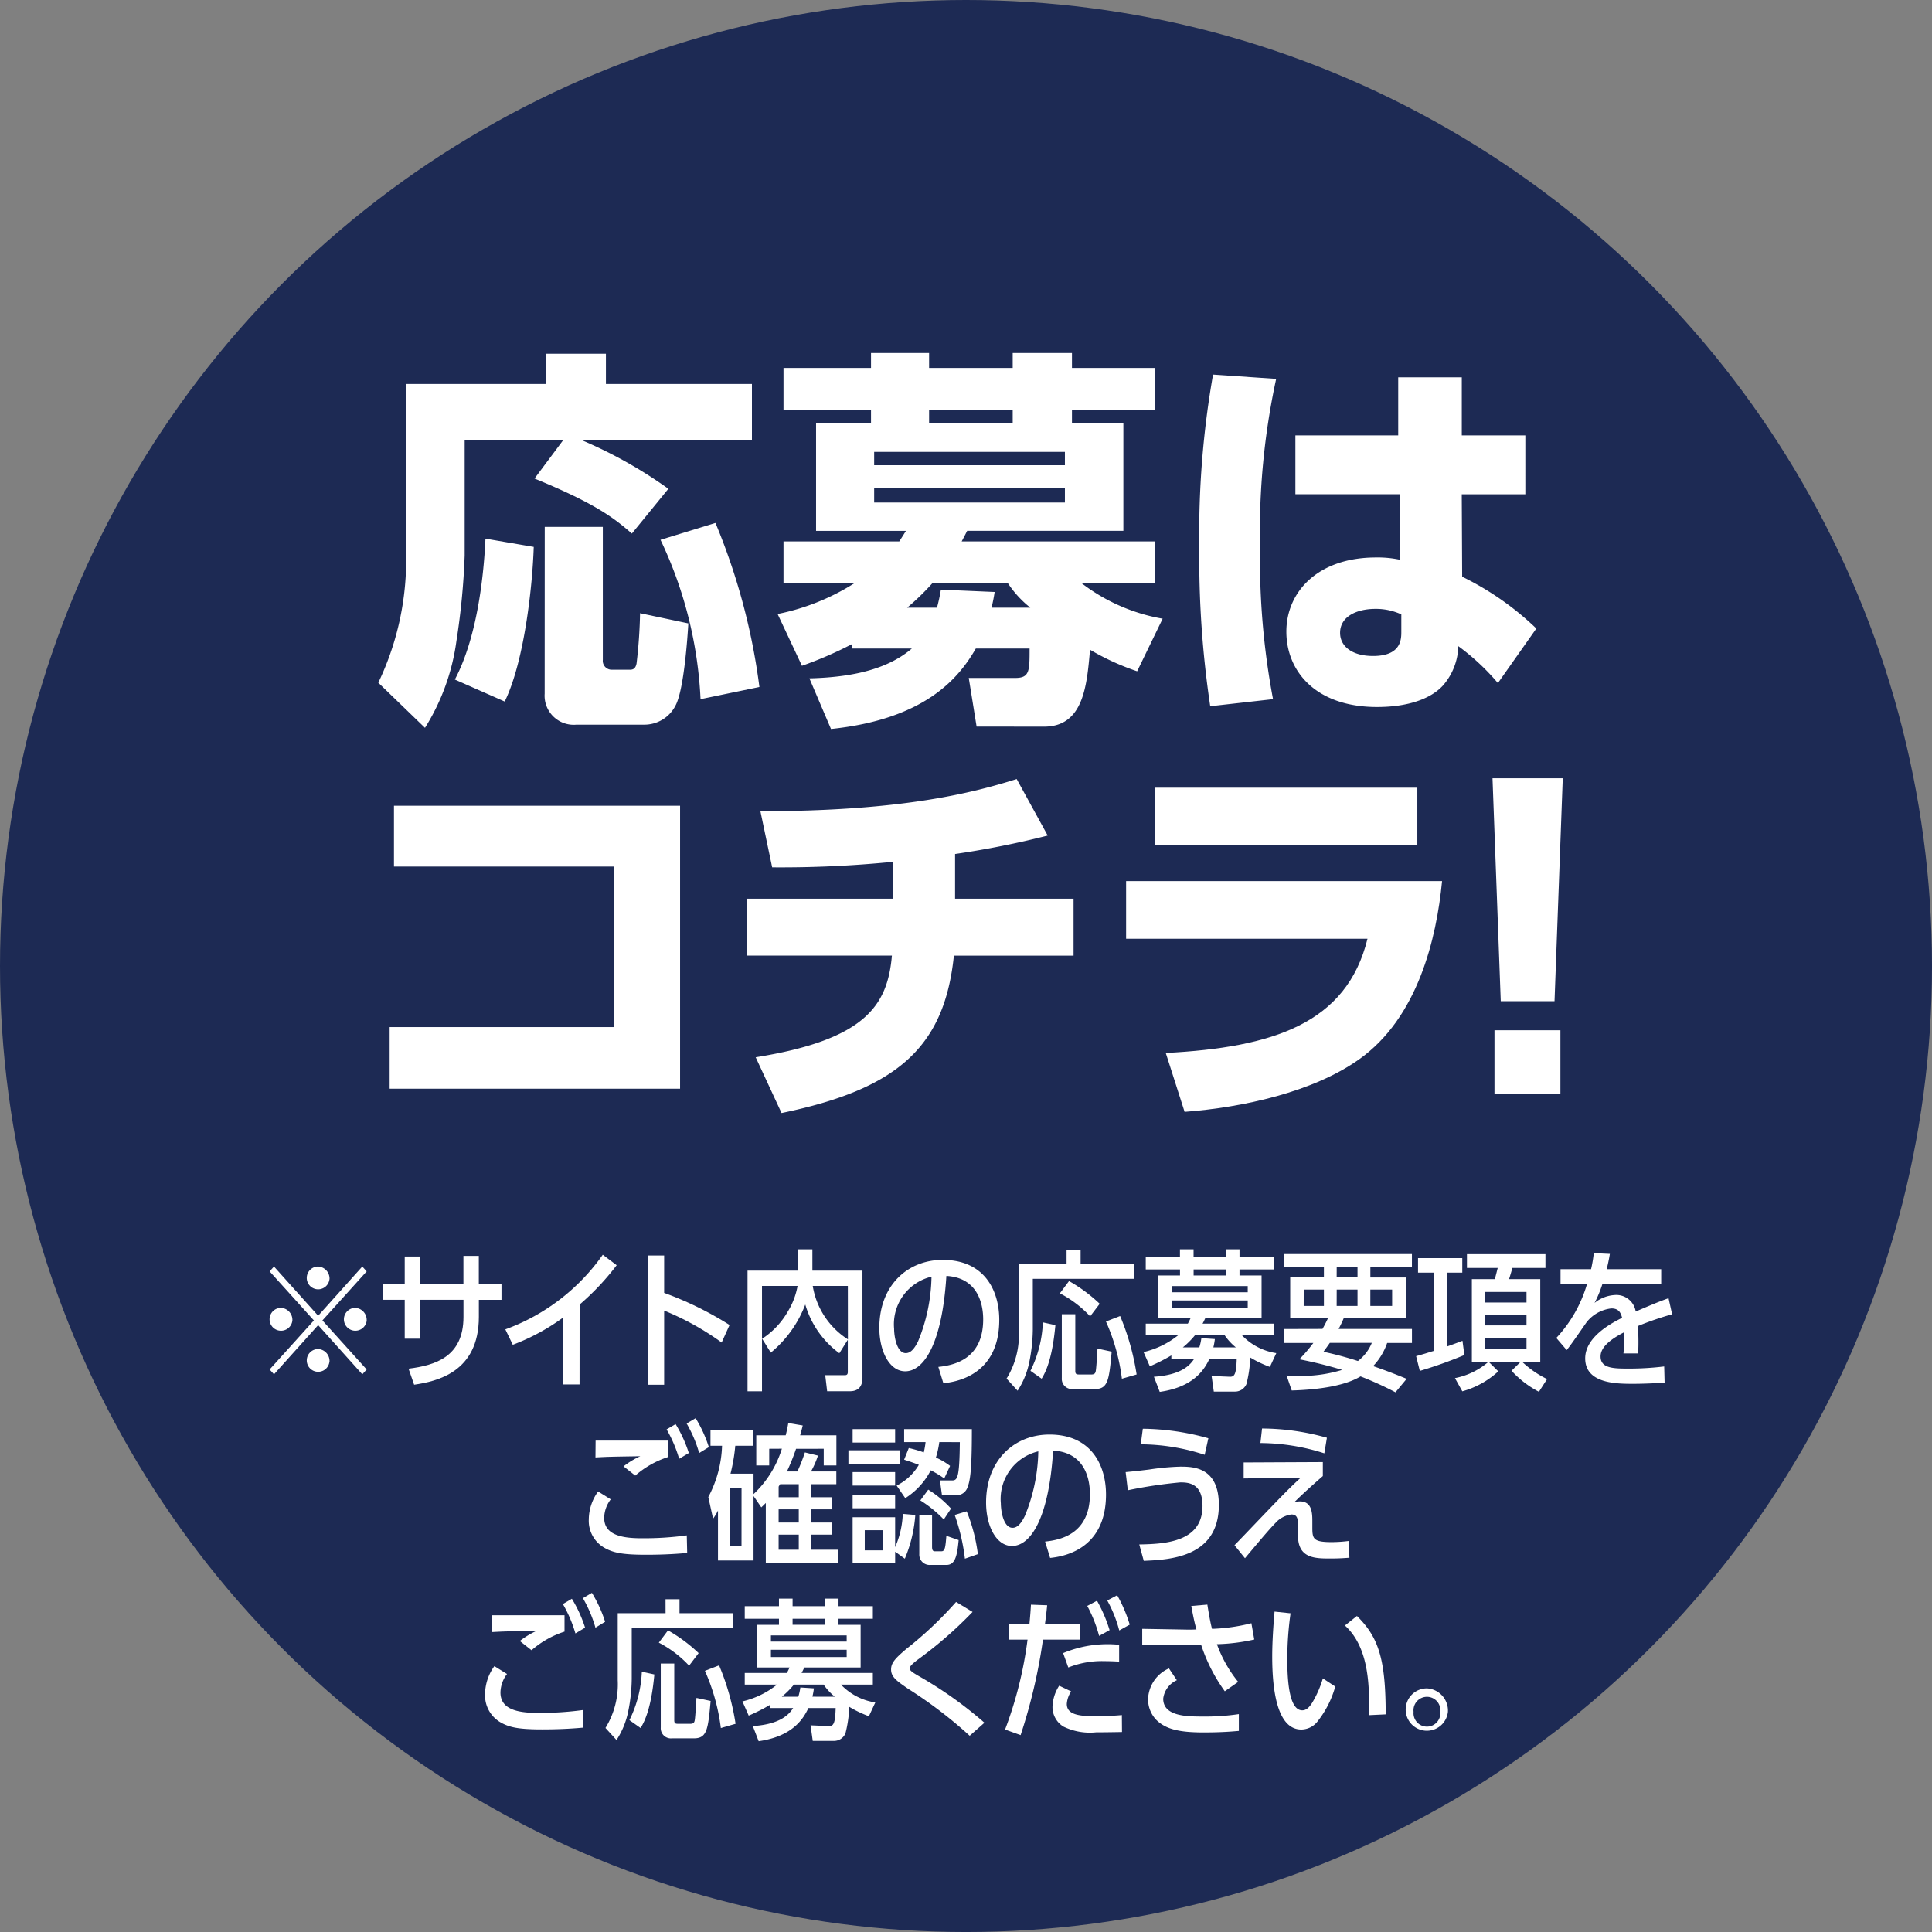 <svg xmlns="http://www.w3.org/2000/svg" viewBox="0 0 165.925 165.925"><rect x="0" y="0" width="165.925" height="165.925" fill="#808080" stroke="none"/><defs><style>.cls-1{fill:#1d2a54;}.cls-2{fill:#fff;}</style></defs><g id="レイヤー_2" data-name="レイヤー 2"><g id="ボタン"><circle class="cls-1" cx="82.963" cy="82.963" r="82.963"/><path class="cls-2" d="M48.368,37.8H39.907v9.91a61.588,61.588,0,0,1-.708,7.348,18.763,18.763,0,0,1-2.7,7.45l-4.01-3.877a24.353,24.353,0,0,0,2.392-10.314V32.978h12v-2.6h5.157v2.6h12.54V37.8H49.952a38.684,38.684,0,0,1,7.449,4.18l-3.135,3.843C52.648,44.405,51,43.192,45.907,41.1Zm-2.529,9.169c-.1,3.168-.775,9.775-2.494,13.28L39.064,58.36c1.82-3.438,2.461-8.427,2.629-12.1Zm.944-1.719h4.989V56.674a.763.763,0,0,0,.775.843h1.517c.2,0,.505,0,.606-.539a42.578,42.578,0,0,0,.3-4.315l4.146.876c-.068,1.18-.372,5.63-1.079,7.011a3,3,0,0,1-2.73,1.686h-5.8a2.5,2.5,0,0,1-2.73-2.663Zm14.663-.337A54.674,54.674,0,0,1,65.22,59l-5.055,1.045A35.656,35.656,0,0,0,56.726,46.36Z"/><path class="cls-2" d="M83.873,62.4,83.2,58.225h3.977c1.247,0,1.247-.573,1.247-2.528H83.805c-1.45,2.528-4.348,6.067-12.438,6.91l-1.854-4.349c4.18-.1,6.944-.977,8.8-2.561H73.154v-.371a32.885,32.885,0,0,1-4.281,1.854l-2.09-4.449a19.371,19.371,0,0,0,6.573-2.63H67.289V46.5h9.943c.1-.169.2-.3.573-.91H70.086V36.316h4.719V35.237H67.289V31.6h7.516V30.316h4.988V31.6h7.18V30.316h5.09V31.6h7.145v3.64H92.063v1.079h4.415v9.269H83.063c-.135.269-.168.337-.472.91H99.208V50.1h-6.3a15.9,15.9,0,0,0,6.943,3.034l-2.19,4.517A21.412,21.412,0,0,1,93.614,55.8c-.27,3.033-.54,6.606-3.945,6.606ZM91.457,38.81H75.075v1.146H91.457Zm0,3.134H75.075v1.214H91.457ZM88.49,52.191a9.042,9.042,0,0,1-1.921-2.09H80.063a21.543,21.543,0,0,1-2.157,2.09h2.562a14.4,14.4,0,0,0,.337-1.55l4.617.2a13.15,13.15,0,0,1-.269,1.348ZM86.973,36.316V35.237h-7.18v1.079Z"/><path class="cls-2" d="M109.6,32.54a61.842,61.842,0,0,0-1.382,14.427,64.669,64.669,0,0,0,1.113,13.078l-5.393.607A85.757,85.757,0,0,1,103,47.034a78.844,78.844,0,0,1,1.179-14.864Zm21.4,4.854V42.45h-5.461l.035,7.078a25.04,25.04,0,0,1,6.37,4.45l-3.3,4.685a19.758,19.758,0,0,0-3.4-3.168,5.344,5.344,0,0,1-1.282,3.336c-1.045,1.18-3.033,1.888-5.7,1.888-5.292,0-7.786-3.1-7.786-6.472,0-3.438,2.73-6.37,7.685-6.37a9.07,9.07,0,0,1,2.089.2l-.033-5.629h-8.966V37.394h8.831V32.405h5.46v4.989Zm-10.651,15.37a5.211,5.211,0,0,0-2.225-.472c-1.584,0-3.034.641-3.034,2.057,0,1.146,1.012,1.988,2.832,1.988,2.427,0,2.427-1.449,2.427-2.09Z"/><path class="cls-2" d="M58.407,69.2V93.5H33.464V88.208H52.71V74.422H33.835V69.2Z"/><path class="cls-2" d="M82.024,77.186H92.2v4.888H81.922c-.808,7.854-4.853,11.46-14.8,13.516L64.9,90.8c9.472-1.517,11.325-4.483,11.7-8.73H64.159V77.186H76.665V74.018a97.252,97.252,0,0,1-10.349.472l-1.011-4.82c11.932,0,18.067-1.517,22.011-2.764l2.662,4.854a77.222,77.222,0,0,1-7.954,1.584Z"/><path class="cls-2" d="M123.848,75.67c-.473,4.954-2.09,11.73-7.112,15.3-3.978,2.832-10.045,4.146-15,4.517l-1.617-5.056c9.2-.472,15.538-2.528,17.325-9.809H96.713V75.67Zm-2.124-8.023v4.921H99.174V67.647Z"/><path class="cls-2" d="M134.213,66.839l-.707,19.145h-4.618l-.708-19.145Zm-5.864,21.639h5.662v5.461h-5.662Z"/><path class="cls-2" d="M23.532,118.031l-.374-.416,3.8-4.212-3.8-4.212.374-.416L27.324,113l3.792-4.225.375.416-3.8,4.212,3.8,4.212-.375.416-3.792-4.225Zm1.58-4.628a.982.982,0,1,1-.972-1.079A1.035,1.035,0,0,1,25.112,113.4Zm3.183-3.536a.978.978,0,1,1-.971-1.092A1.036,1.036,0,0,1,28.3,109.867Zm0,7.072a.977.977,0,1,1-.971-1.079A1.028,1.028,0,0,1,28.3,116.939Zm3.2-3.536a.982.982,0,1,1-.984-1.079A1.037,1.037,0,0,1,31.491,113.4Z"/><path class="cls-2" d="M43.069,110.244v1.391H41.126V113.1c0,4.771-3.639,5.538-5.559,5.824l-.48-1.378c2.271-.286,4.717-1,4.717-4.446v-1.469h-3.71v3.341H34.759v-3.341H32.875v-1.391h1.884v-2.327h1.335v2.327H39.8v-2.38h1.322v2.38Z"/><path class="cls-2" d="M49.773,118.9H48.38v-5.759a18.19,18.19,0,0,1-4.341,2.353L43.4,114.17a17.546,17.546,0,0,0,8.368-6.41l1.194.9a21.9,21.9,0,0,1-3.184,3.38Z"/><path class="cls-2" d="M61.978,115.3a23.413,23.413,0,0,0-4.939-2.743v6.37H55.623v-11.1h1.416v3.211a28.861,28.861,0,0,1,5.618,2.756Z"/><path class="cls-2" d="M65.454,114.976a6.85,6.85,0,0,0,2.2-2.327,6.339,6.339,0,0,0,.843-2.21H65.442v9.048H64.2V109.126h4.341v-1.833h1.229v1.833h4.3v9.2c0,1.014-.645,1.157-1.077,1.157H71.037l-.164-1.378h1.638c.141,0,.3,0,.3-.273v-2.769l-.726,1.157a7.944,7.944,0,0,1-2.925-4.186,9.91,9.91,0,0,1-2.961,4.134Zm7.361-4.537H69.8a6.715,6.715,0,0,0,3.02,4.589Z"/><path class="cls-2" d="M80.587,117.394c1.242-.13,3.851-.6,3.851-4.082,0-1.443-.538-3.588-3.16-3.731-.363,5.785-1.919,8.19-3.534,8.19-1.358,0-2.224-1.729-2.224-3.731,0-3.653,2.435-5.837,5.442-5.837,3.64,0,4.857,2.7,4.857,5.148,0,4.914-3.967,5.356-4.8,5.447Zm-3.8-3.315c0,.754.246,2.132,1.006,2.132.445,0,.773-.442,1.054-1.014A15.194,15.194,0,0,0,80,109.646,4.2,4.2,0,0,0,76.784,114.079Z"/><path class="cls-2" d="M91.6,107.344h1.205v1.2h4.576v1.287H88.7v4.381a14.681,14.681,0,0,1-.3,2.756,7.033,7.033,0,0,1-1.007,2.47l-.947-1.04a7.131,7.131,0,0,0,1.053-4.095v-5.759H91.6Zm-.96,6.462c-.269,2.912-.831,4.03-1.182,4.6l-.96-.676a10.267,10.267,0,0,0,1.066-4.16Zm1.171-3.783a13.288,13.288,0,0,1,2.633,1.95l-.82,1.079a9.469,9.469,0,0,0-2.6-1.976Zm-.621,2.847h1.159v4.875c0,.3.141.3.362.3H93.73c.281,0,.34-.117.374-.286.047-.234.094-1,.152-1.937l1.218.26c-.223,2.405-.305,3.211-1.428,3.211H92.162a.875.875,0,0,1-.972-.936Zm5.01.156a21.216,21.216,0,0,1,1.416,5.018l-1.265.364a17.344,17.344,0,0,0-1.369-4.914Z"/><path class="cls-2" d="M104.244,119.513l-.188-1.339,1.557.065c.409.013.561-.2.6-1.547h-2.34c-.421.9-1.334,2.431-4.272,2.847l-.5-1.3c2.457-.156,3.159-1.079,3.464-1.547h-1.966v-.286a16.034,16.034,0,0,1-1.849.936l-.538-1.222a7.441,7.441,0,0,0,2.972-1.443H98.4v-1h3.616c.094-.169.151-.286.233-.468H99.468v-3.666h1.873v-.52H98.4v-1.079h2.937v-.65h1.17v.65h2.774v-.65h1.171v.65h2.949v1.079h-2.949v.52h1.895v3.666h-4.833c-.082.169-.105.234-.234.468h6.121v1h-2.74a5.132,5.132,0,0,0,2.951,1.534l-.551,1.183a9.712,9.712,0,0,1-1.685-.806,10.781,10.781,0,0,1-.328,2.275,1.057,1.057,0,0,1-.971.65Zm2.914-9.061h-6.507v.533h6.507Zm0,1.235h-6.507v.624h6.507Zm-1.019,4.03a4.835,4.835,0,0,1-.96-1.04h-2.551a7.216,7.216,0,0,1-1.042,1.04H103a4.525,4.525,0,0,0,.176-.793l1.159.078a5.71,5.71,0,0,1-.129.715Zm-.854-6.175v-.52h-2.774v.52Z"/><path class="cls-2" d="M113.58,114.131c.246-.442.339-.637.491-.962h-3.265v-3.458H113.7v-.872h-3.429V107.7h10.989v1.144h-3.569v.872h3.043v3.458h-5.314c-.117.273-.2.468-.457.962h6.3v1.2h-2.13a5.446,5.446,0,0,1-1.206,1.989c1.393.481,2.306.858,2.879,1.092l-.959,1.157a28.768,28.768,0,0,0-3-1.365c-1.521.923-4.12,1.157-5.91,1.209l-.445-1.287c.316.026.655.039,1.159.039a11.949,11.949,0,0,0,3.616-.52,37.11,37.11,0,0,0-3.675-.91,13.878,13.878,0,0,0,1.2-1.4h-2.527v-1.2Zm-1.616-1.976H113.7v-1.4h-1.733Zm2.247,3.172c-.14.2-.256.364-.549.767a30.408,30.408,0,0,1,2.961.793,3.691,3.691,0,0,0,1.193-1.56Zm.585-5.616h1.791v-.872H114.8Zm0,2.444h1.791v-1.4H114.8Zm2.892,0h1.872v-1.4h-1.872Z"/><path class="cls-2" d="M121.62,116.471c.561-.156.912-.26,1.509-.455V109.3h-1.345v-1.248h3.8V109.3H124.3v6.331c.562-.2.9-.325,1.3-.481l.164,1.222a36.65,36.65,0,0,1-3.827,1.365Zm3.335,1.885a6.189,6.189,0,0,0,2.878-1.4h-1.427v-7.1h1.967c.082-.247.186-.7.256-.962h-2.644v-1.183h6.741v1.183h-2.844c-.07.286-.2.715-.281.962h2.68v7.1h-1.556a8.47,8.47,0,0,0,2.142,1.482l-.7,1.092a8.459,8.459,0,0,1-2.353-1.807l.784-.767h-2.751l.831.819a7.541,7.541,0,0,1-3.09,1.716Zm2.586-7.4v.91H131.1v-.91Zm0,1.963v.91H131.1v-.91Zm0,1.976v.923H131.1V114.9Z"/><path class="cls-2" d="M142.667,109v1.26h-5.044a10.126,10.126,0,0,1-.679,1.639,3.029,3.029,0,0,1,1.709-.676,1.687,1.687,0,0,1,1.826,1.417c.538-.234,1.884-.819,2.82-1.144l.305,1.378a26.432,26.432,0,0,0-2.95,1.014c.058.559.058,1.209.058,1.4,0,.416-.011.676-.035.949h-1.252a10.842,10.842,0,0,0,.035-1.807c-1.228.637-2,1.3-2,2.067,0,1.04,1.147,1.04,2.434,1.04a24.8,24.8,0,0,0,3.031-.182l.035,1.391c-.807.052-1.79.1-2.7.1-1.392,0-4.12,0-4.12-2.184,0-1.82,2.19-3,3.172-3.484-.117-.429-.28-.806-.925-.806a3.149,3.149,0,0,0-2.106,1.157c-.047.052-1.416,2.067-1.732,2.418l-.889-1.04a11.472,11.472,0,0,0,2.644-4.655h-2.282V109h2.622a11.008,11.008,0,0,0,.233-1.378l1.382.065c-.082.493-.14.754-.269,1.313Z"/><path class="cls-2" d="M52.452,128.767a2.7,2.7,0,0,0-.563,1.586c0,1.4,1.358,1.755,3.184,1.755a27.1,27.1,0,0,0,3.909-.247l.035,1.508c-.539.052-1.779.156-3.523.156-2.048,0-2.879-.169-3.675-.65a2.666,2.666,0,0,1-1.252-2.379,4.157,4.157,0,0,1,.8-2.405Zm4.938-3.64a8.023,8.023,0,0,0-2.832,1.6l-1.007-.793a7.045,7.045,0,0,1,1.44-.871c-.527.013-2.177.026-3.078.065-.292.013-.5.025-.773.039l.012-1.443H57.39Zm.632-2.821a11.313,11.313,0,0,1,1.136,2.483l-.831.494a11.356,11.356,0,0,0-1.078-2.523Zm1.721-.508a11.286,11.286,0,0,1,1.134,2.484l-.831.507a11.083,11.083,0,0,0-1.076-2.535Z"/><path class="cls-2" d="M66.062,124.424v1.431H64.95v-2.587h2.528c.094-.377.141-.585.223-1.054l1.24.208c-.07.287-.082.338-.223.846h3.114v2.587H70.744v-1.431H68.368a19.571,19.571,0,0,1-.785,1.951h.9a14.94,14.94,0,0,0,.643-1.639l1.123.274a7.564,7.564,0,0,1-.6,1.365h2.177v1.092H69.655v1.118h1.779v1.04H69.655v1.131h1.779v1.04H69.655v1.3h2.352v1.131H65.769v-5.148c-.094.091-.152.156-.386.377l-.667-.975v5.538H61.662v-4.29a4.517,4.517,0,0,1-.422.7l-.409-1.859a10.028,10.028,0,0,0,1.181-4.407h-.994v-1.313h3.651v1.313H63.148a15.364,15.364,0,0,1-.41,2.4h1.978v1.755a9,9,0,0,0,2.434-3.9Zm-2.376,3.355H62.7v4.992h.983ZM67,127.467a2.341,2.341,0,0,0-.128.208v.91H68.6v-1.118Zm1.6,2.158H66.87v1.131H68.6Zm0,2.171H66.87v1.3H68.6Z"/><path class="cls-2" d="M77.276,124.555v1.183H72.864v-1.183Zm-.4-1.82v1.157H73.226v-1.157Zm0,3.692v1.157H73.226v-1.157Zm0,1.95v1.157H73.226v-1.157Zm1.733,1.729a11.828,11.828,0,0,1-.9,3.757l-.831-.6v1H73.226V130.3h3.651v2.574a7.808,7.808,0,0,0,.656-2.86Zm-2.762,1.313h-1.58v1.729h1.58Zm1.158-3.835a4.586,4.586,0,0,0,1.908-1.781c-.374-.143-.585-.221-1.264-.443l.4-1a10.67,10.67,0,0,1,1.287.376,6.579,6.579,0,0,0,.153-.883H77.65v-1.118h5.816c0,2.847-.081,4.251-.35,4.927a1.01,1.01,0,0,1-1.054.754H80.9l-.176-1.274h1.077c.456,0,.6-.39.632-3.289H80.669a8.063,8.063,0,0,1-.292,1.326,5.849,5.849,0,0,1,1.217.715l-.5,1.079a8.377,8.377,0,0,0-1.159-.7,6.146,6.146,0,0,1-2.188,2.392Zm3.043,2.522v2.743c0,.3.094.377.223.377h.585c.3,0,.339-.325.421-1.326l1.054.364C82.2,133.707,82,134.4,81.278,134.4H79.9a.885.885,0,0,1-.948-.936v-3.354Zm1.007.39a10.569,10.569,0,0,0-2.014-1.638l.679-.923a9.1,9.1,0,0,1,1.955,1.625Zm1.814,3.367a17.1,17.1,0,0,0-.878-3.757l1.03-.312a14.452,14.452,0,0,1,.96,3.679Z"/><path class="cls-2" d="M89.754,132.394c1.242-.13,3.851-.6,3.851-4.082,0-1.443-.538-3.588-3.16-3.731-.363,5.785-1.919,8.19-3.534,8.19-1.358,0-2.224-1.729-2.224-3.731,0-3.653,2.435-5.837,5.442-5.837,3.64,0,4.857,2.7,4.857,5.148,0,4.914-3.967,5.356-4.8,5.447Zm-3.8-3.315c0,.754.246,2.132,1.006,2.132.445,0,.773-.442,1.054-1.014a15.194,15.194,0,0,0,1.158-5.551A4.2,4.2,0,0,0,85.951,129.079Z"/><path class="cls-2" d="M97.843,132.641c2.271-.039,5.431-.221,5.431-3.315,0-1.976-1.253-2.015-1.908-2.015a40.149,40.149,0,0,0-4.506.676l-.187-1.56c.585-.052.971-.091,2.025-.221a21.563,21.563,0,0,1,2.656-.247c1.089,0,3.324.013,3.324,3.289,0,4.511-4.224,4.706-6.448,4.8Zm5.618-7.7a17.871,17.871,0,0,0-5.489-.9l.176-1.338a21.469,21.469,0,0,1,5.629.818Z"/><path class="cls-2" d="M113.608,125.568v1.2c-.925.806-1.721,1.521-2.482,2.275a1.364,1.364,0,0,1,.515-.1c1.066,0,1.066,1.066,1.066,1.755v.494c0,.962.082,1.248,1.662,1.248a12.1,12.1,0,0,0,1.474-.1l.047,1.443c-.422.026-.831.065-1.615.065-1.334,0-2.8,0-2.8-1.976v-.78c0-.546,0-1.027-.563-1.027a2.269,2.269,0,0,0-1.205.559c-.561.572-.913.962-2.785,3.2l-.9-1.118c.187-.182,1.837-1.911,2.235-2.327,2.318-2.418,2.68-2.756,3.452-3.471l-4.9.065V125.6Zm.129-.753a18.257,18.257,0,0,0-5.489-.884l.14-1.248a20.74,20.74,0,0,1,5.57.793Z"/><path class="cls-2" d="M43.543,143.767a2.7,2.7,0,0,0-.562,1.586c0,1.4,1.357,1.755,3.184,1.755a27.1,27.1,0,0,0,3.909-.247l.035,1.508c-.539.052-1.779.156-3.524.156-2.047,0-2.878-.169-3.674-.65a2.666,2.666,0,0,1-1.252-2.379,4.157,4.157,0,0,1,.8-2.405Zm4.939-3.64a8.023,8.023,0,0,0-2.832,1.6l-1.007-.793a7.064,7.064,0,0,1,1.439-.871c-.526.013-2.176.026-3.078.065-.292.013-.5.025-.772.039l.012-1.443h6.238Zm.632-2.821a11.313,11.313,0,0,1,1.135,2.483l-.831.494a11.307,11.307,0,0,0-1.077-2.523Zm1.72-.508a11.285,11.285,0,0,1,1.135,2.484l-.831.507a11.083,11.083,0,0,0-1.076-2.535Z"/><path class="cls-2" d="M57.158,137.344h1.2v1.2h4.576v1.287H54.255v4.381a14.738,14.738,0,0,1-.3,2.756,7.033,7.033,0,0,1-1.007,2.47L52,148.4a7.133,7.133,0,0,0,1.052-4.095v-5.759h4.109Zm-.96,6.462c-.27,2.912-.831,4.03-1.182,4.6l-.96-.676a10.285,10.285,0,0,0,1.066-4.16Zm1.171-3.783A13.285,13.285,0,0,1,60,141.973l-.819,1.079a9.471,9.471,0,0,0-2.6-1.976Zm-.621,2.847h1.159v4.875c0,.3.14.3.362.3h1.019c.281,0,.339-.117.374-.286.046-.234.093-1,.152-1.937l1.218.26c-.223,2.405-.3,3.211-1.428,3.211H57.719a.874.874,0,0,1-.971-.936Zm5.009.156a21.166,21.166,0,0,1,1.416,5.018l-1.264.364a17.41,17.41,0,0,0-1.369-4.914Z"/><path class="cls-2" d="M69.8,149.513l-.187-1.339,1.556.065c.41.013.562-.195.6-1.547H69.426c-.421.9-1.334,2.431-4.271,2.847l-.5-1.3c2.457-.156,3.159-1.079,3.464-1.547H66.15v-.286a15.948,15.948,0,0,1-1.85.936l-.538-1.222a7.45,7.45,0,0,0,2.973-1.443H63.961v-1h3.617c.093-.169.151-.286.233-.468H65.026v-3.666H66.9v-.52H63.961v-1.079H66.9v-.65h1.17v.65h2.773v-.65h1.171v.65h2.949v1.079H72.013v.52h1.9v3.666H69.076c-.082.169-.106.234-.235.468h6.121v1H72.223a5.125,5.125,0,0,0,2.95,1.534l-.55,1.183a9.712,9.712,0,0,1-1.685-.806,10.781,10.781,0,0,1-.328,2.275,1.058,1.058,0,0,1-.972.65Zm2.914-9.061H66.208v.533h6.507Zm0,1.235H66.208v.624h6.507Zm-1.018,4.03a4.808,4.808,0,0,1-.96-1.04H68.186a7.267,7.267,0,0,1-1.042,1.04H68.56a4.525,4.525,0,0,0,.176-.793L69.9,145a5.9,5.9,0,0,1-.129.715Zm-.855-6.175v-.52H68.069v.52Z"/><path class="cls-2" d="M83.279,149.071a38.1,38.1,0,0,0-5.3-4.043c-.96-.663-1.451-1-1.451-1.651,0-.6.421-1,1.3-1.755a32.493,32.493,0,0,0,4.283-4.043l1.416.858a35.185,35.185,0,0,1-4.739,4.121c-.282.221-.667.52-.667.728s.4.429.725.624a34.567,34.567,0,0,1,5.7,4.043Z"/><path class="cls-2" d="M86.318,148.538a33.8,33.8,0,0,0,1.93-7.722H86.623v-1.365h1.79c.082-.9.093-1.079.128-1.638l1.393.051c-.082.807-.117,1.054-.187,1.587h3.019v1.365H89.572a47.116,47.116,0,0,1-1.92,8.2Zm5.676-3.276a2.17,2.17,0,0,0-.374,1.079c0,.949,1.123,1.053,2.54,1.053.374,0,1.427-.026,2.188-.1l.012,1.456c-.737.013-1.475.026-2.212.026a5.208,5.208,0,0,1-2.821-.494,1.97,1.97,0,0,1-.936-1.716,3.564,3.564,0,0,1,.573-1.794Zm4.12-2.561c-.328-.013-.679-.039-1.252-.039a7.767,7.767,0,0,0-3.114.546l-.445-1.235a9.913,9.913,0,0,1,4.811-.715Zm-1.9-5.226A12.675,12.675,0,0,1,95.294,140l-.9.494a11.743,11.743,0,0,0-1.018-2.574Zm1.733-.469a12.318,12.318,0,0,1,1.077,2.522l-.9.5a11.084,11.084,0,0,0-1.03-2.575Z"/><path class="cls-2" d="M105.189,145.249a14.436,14.436,0,0,1-2.036-4c-.481.013-1.393.026-1.451.026l-3.605.013v-1.4l3.663.064c.456.014.738,0,.994-.012-.186-.637-.315-1.326-.444-2.015l1.381-.118c.082.508.234,1.47.4,2.081a15.732,15.732,0,0,0,3.382-.481l.246,1.4a16.312,16.312,0,0,1-3.207.4,11.066,11.066,0,0,0,1.826,3.237Zm-4.119-.949a2,2,0,0,0-1.171,1.586c0,1.5,1.978,1.534,3.348,1.534a19.5,19.5,0,0,0,3.148-.208v1.443c-.48.039-1.382.13-3.02.13-2.025,0-3.242-.247-4.085-1.092a2.545,2.545,0,0,1-.69-1.781,2.989,2.989,0,0,1,1.791-2.626Z"/><path class="cls-2" d="M110.836,138.554a28.417,28.417,0,0,0-.28,3.861c0,1.69.106,4.472,1.287,4.472.375,0,.632-.312.843-.637a9.008,9.008,0,0,0,.925-2.106l1.064.7a8.468,8.468,0,0,1-1.568,3.055,1.779,1.779,0,0,1-1.346.637c-2.071,0-2.5-3.367-2.5-6.279,0-1.274.1-2.678.2-3.848Zm6.742,8.749c.023-2.3.07-5.746-2.072-7.7l1.031-.819c1.848,1.82,2.469,3.679,2.469,8.45Z"/><path class="cls-2" d="M124.351,147.017a1.819,1.819,0,1,1-1.8-2.015A1.911,1.911,0,0,1,124.351,147.017Zm-2.949,0a1.153,1.153,0,1,0,2.294,0,1.155,1.155,0,1,0-2.294,0Z"/></g></g></svg>